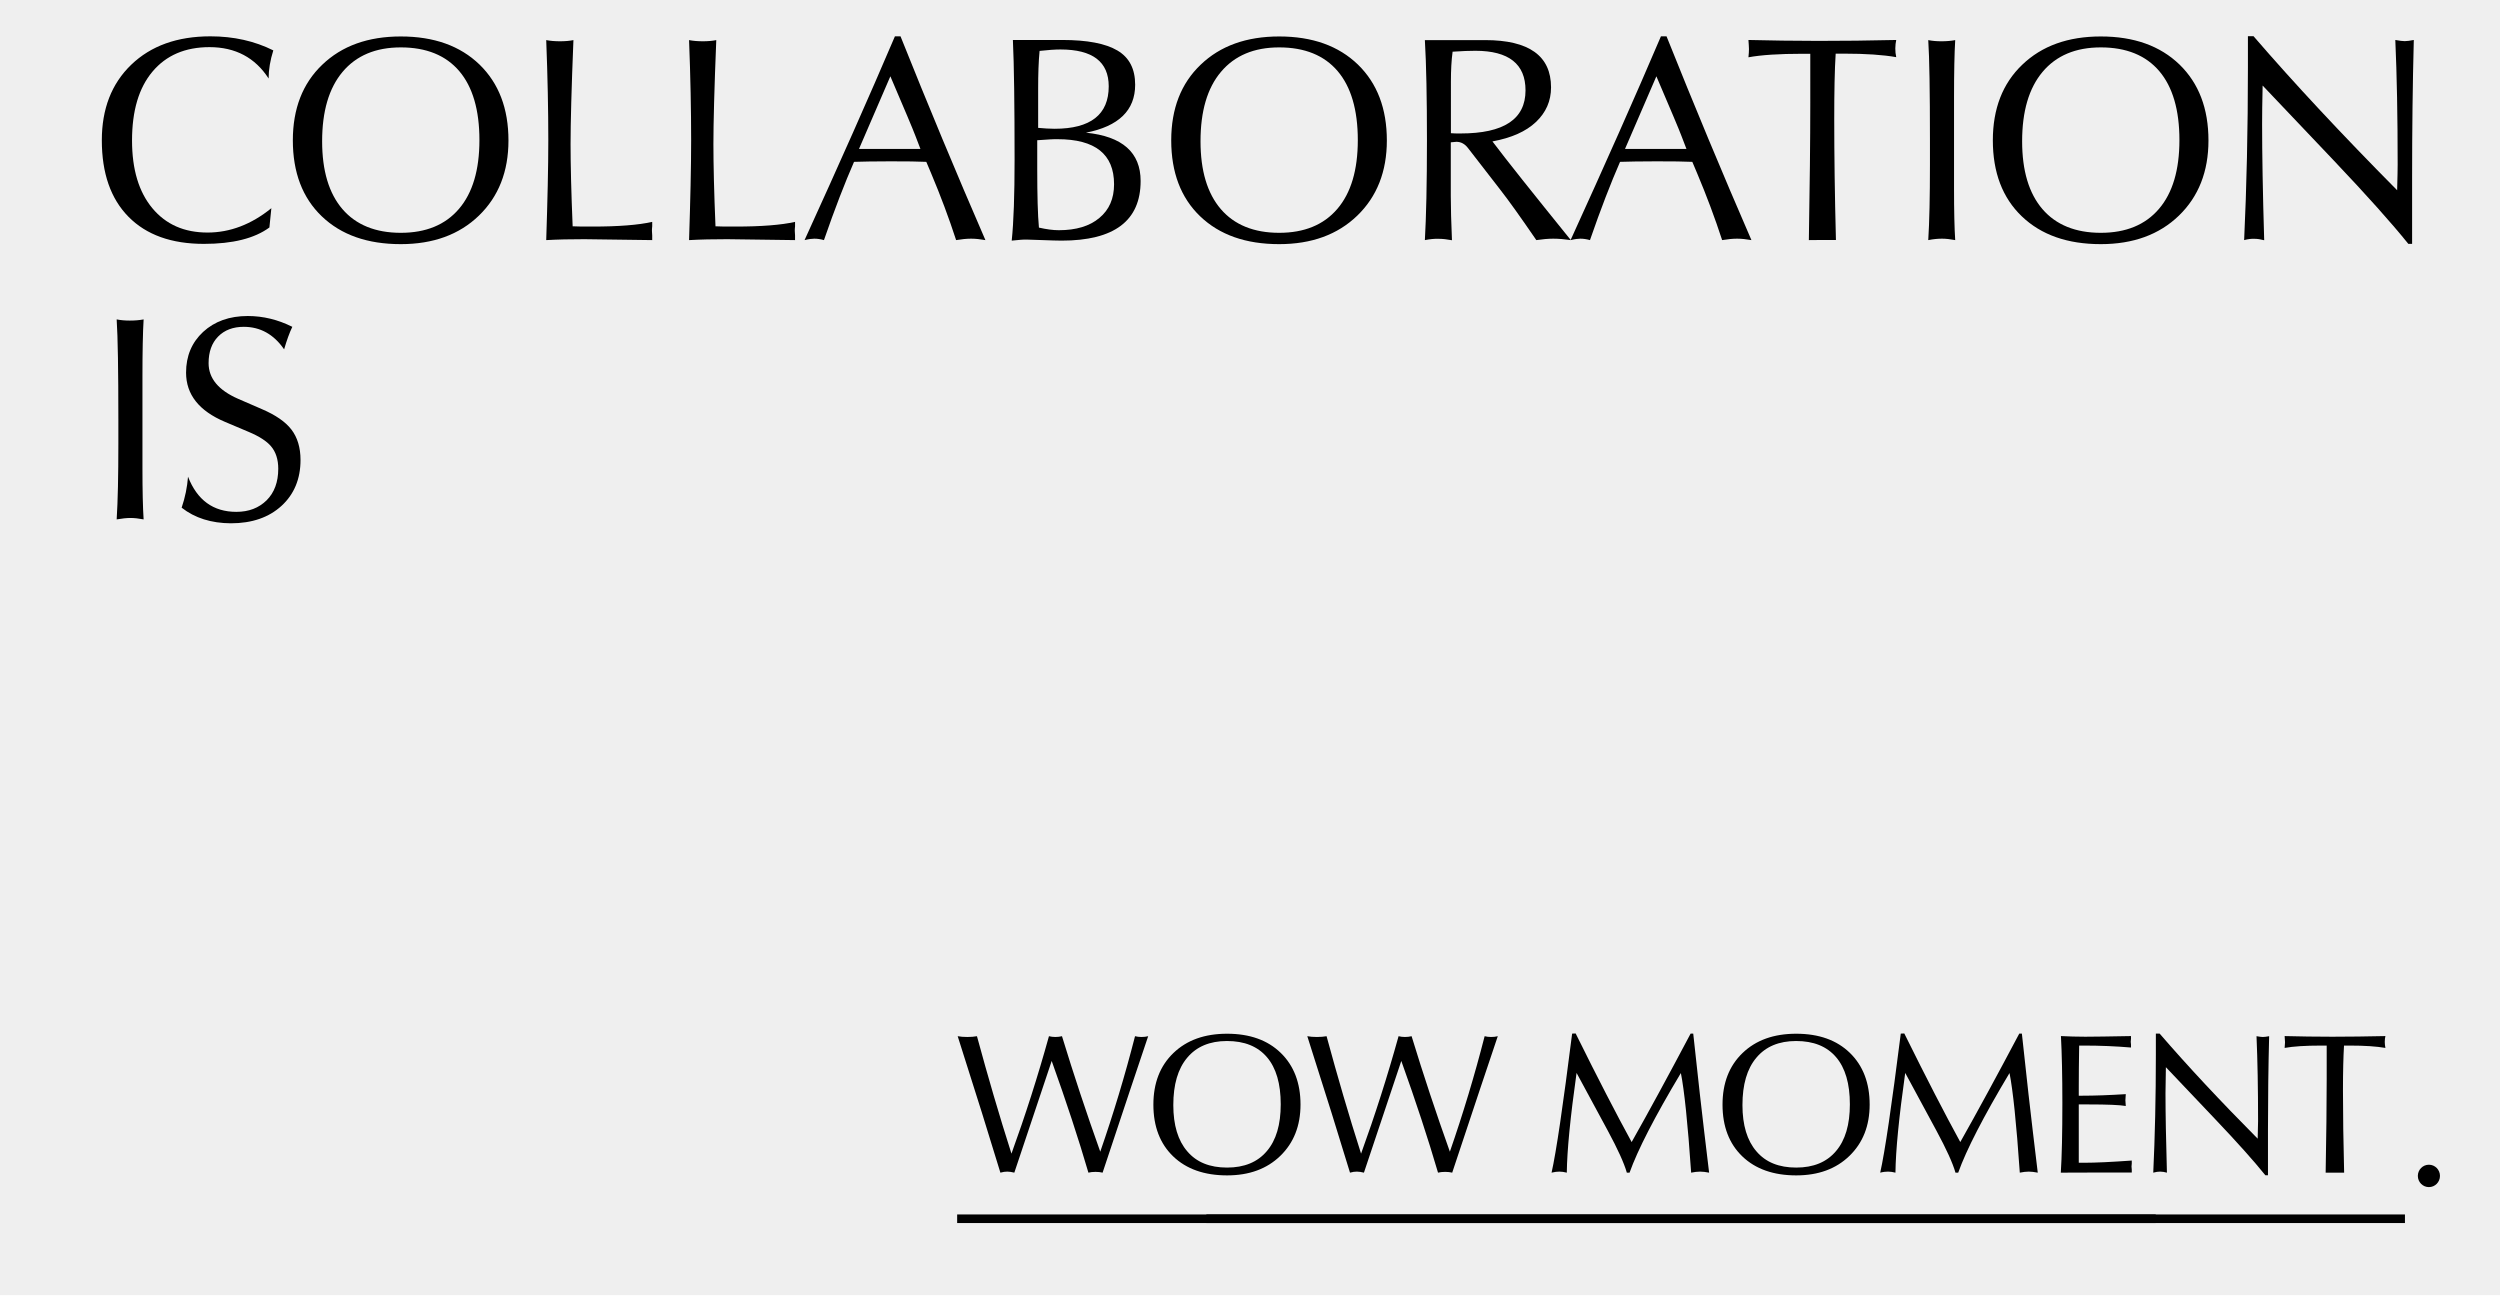 <?xml version="1.0" encoding="utf-8"?>
<!-- Generator: Adobe Illustrator 26.0.0, SVG Export Plug-In . SVG Version: 6.00 Build 0)  -->
<svg version="1.1" id="图层_1" xmlns="http://www.w3.org/2000/svg" xmlns:xlink="http://www.w3.org/1999/xlink" x="0px" y="0px"
	 viewBox="0 0 1920 995" style="enable-background:new 0 0 1920 995;" xml:space="preserve">
<style type="text/css">
	.st0{opacity:0.1;fill:#606060;}
</style>
<g>
	<rect y="-0.4" class="st0" width="1920" height="995"/>
	<g>
		<g>
			<path d="M206.9,174.7c-11.4,8.4-28.2,12.6-50.3,12.6c-24.9,0-44.2-6.9-57.9-20.8C85,152.6,78.2,133,78.2,107.7
				c0-24.1,7.5-43.5,22.6-58c15.1-14.5,35.3-21.8,60.8-21.8c17.8,0,33.9,3.6,48.3,10.8c-2.4,7.6-3.6,14.8-3.6,21.6
				c-10.3-16-25.5-24.1-45.4-24.1c-18.7,0-33.3,6.3-43.8,18.8c-10.5,12.5-15.7,30.1-15.7,52.9c0,22.2,5.2,39.5,15.6,52
				c10.4,12.5,24.5,18.7,42.4,18.7c17.2,0,33.6-6.2,49-18.7L206.9,174.7z"/>
			<path d="M307.8,187.5c-25.6,0-45.8-7.1-60.7-21.4c-14.8-14.2-22.2-33.7-22.2-58.3c0-24.3,7.5-43.7,22.6-58.1
				c15.1-14.5,35.2-21.7,60.3-21.7c25.5,0,45.6,7.2,60.5,21.6c14.8,14.4,22.2,33.8,22.2,58.3c0,23.8-7.6,43.1-22.7,57.7
				C352.7,180.2,332.7,187.5,307.8,187.5z M307.8,178.8c19.3,0,34.2-6.1,44.7-18.4c10.5-12.3,15.7-29.9,15.7-52.8
				c0-23.2-5.2-40.9-15.5-53c-10.3-12.1-25.3-18.2-44.9-18.2c-19.3,0-34.2,6.3-44.7,18.8c-10.5,12.5-15.7,30.3-15.7,53.3
				c0,22.6,5.2,40,15.6,52.1C273.4,172.7,288.4,178.8,307.8,178.8z"/>
			<path d="M419.5,184.4c1-30.6,1.6-56.2,1.6-76.7c0-22.9-0.5-48.6-1.6-76.9c3.1,0.6,6.7,0.9,10.6,0.9c3.9,0,7.3-0.3,10.3-0.9
				c-1.5,37-2.2,63.7-2.2,79.8c0,15.9,0.5,37,1.6,63.2c3,0.2,8.1,0.2,15.3,0.2c19.9,0,35.2-1.2,45.8-3.6c0,0.8,0,1.9,0,3.4
				c-0.2,1.5-0.2,2.7-0.2,3.6c0,0.8,0.1,1.9,0.2,3.4c0,1.5,0,2.7,0,3.6l-52.1-0.7C438.2,183.7,428.5,183.9,419.5,184.4z"/>
			<path d="M529.2,184.4c1-30.6,1.6-56.2,1.6-76.7c0-22.9-0.5-48.6-1.6-76.9c3.1,0.6,6.7,0.9,10.6,0.9c3.9,0,7.3-0.3,10.3-0.9
				c-1.5,37-2.2,63.7-2.2,79.8c0,15.9,0.5,37,1.6,63.2c3,0.2,8.1,0.2,15.3,0.2c19.9,0,35.2-1.2,45.8-3.6c0,0.8,0,1.9,0,3.4
				c-0.2,1.5-0.2,2.7-0.2,3.6c0,0.8,0.1,1.9,0.2,3.4c0,1.5,0,2.7,0,3.6l-52.1-0.7C547.9,183.7,538.2,183.9,529.2,184.4z"/>
			<path d="M617.9,184.4c26.5-58.1,49.7-110.3,69.4-156.5h4.3c21,52.5,42.7,104.7,65.2,156.5c-4-0.7-7.7-1.1-11-1.1
				c-3.4,0-7.3,0.4-11.5,1.1c-5.5-16.9-11.9-34-19.1-51.1l-3.8-9c-6.1-0.3-15.4-0.4-27.6-0.4c-12.4,0-21.7,0.2-27.9,0.4
				c-7,16-14.8,36.1-23.1,60.1c-2.5-0.7-5-1.1-7.4-1.1C623.7,183.3,621.2,183.6,617.9,184.4z M659.7,114.4c0.9,0,3.2,0,7,0
				c3.7,0,7.1,0,10.1,0c2.2,0,6.7,0,13.5,0c6.7,0,12.3,0,16.6,0l-3.8-9.9c-1.9-5.1-8.4-20.4-19.3-45.9L659.7,114.4z"/>
			<path d="M777,184.8c1.5-14.4,2.2-35.1,2.2-62.1c0-42.3-0.4-72.9-1.3-92c6.6,0,10.2,0,10.8,0c1.5,0,5.3,0,11.3,0
				c6.1,0,11.4,0,15.8,0c19.2,0,33.3,2.7,42.4,8.1c9.1,5.4,13.6,14.1,13.6,26.3c0,19.6-12.6,31.9-37.8,36.8c28,2.8,42,15.2,42,37.1
				c0,30.5-20.2,45.8-60.7,45.8c-3.7,0-8.5-0.2-14.4-0.4s-9.9-0.4-12.1-0.4C786.4,183.9,782.4,184.2,777,184.8z M796.6,107.7V130
				c0,20.1,0.4,35,1.3,44.8c5.7,1.3,10.8,2,15.3,2c13.2,0,23.6-3.1,31.1-9.4c7.6-6.3,11.3-14.9,11.3-25.9
				c0-23.1-14.5-34.6-43.4-34.6C809.9,106.8,804.7,107.1,796.6,107.7z M797.3,98.2c4.5,0.4,8.7,0.7,12.6,0.7
				c27.7,0,41.6-10.9,41.6-32.6c0-18.9-12.4-28.3-37.1-28.3c-4.3,0-9.7,0.4-16,1.1c-0.8,8.2-1.1,17.9-1.1,29V98.2z"/>
			<path d="M982.4,187.5c-25.6,0-45.8-7.1-60.7-21.4c-14.8-14.2-22.2-33.7-22.2-58.3c0-24.3,7.5-43.7,22.6-58.1
				c15.1-14.5,35.2-21.7,60.3-21.7c25.5,0,45.6,7.2,60.5,21.6c14.8,14.4,22.2,33.8,22.2,58.3c0,23.8-7.6,43.1-22.7,57.7
				C1027.3,180.2,1007.3,187.5,982.4,187.5z M982.4,178.8c19.3,0,34.2-6.1,44.7-18.4c10.5-12.3,15.7-29.9,15.7-52.8
				c0-23.2-5.2-40.9-15.5-53c-10.3-12.1-25.3-18.2-44.9-18.2c-19.3,0-34.2,6.3-44.7,18.8C927.2,67.6,922,85.4,922,108.5
				c0,22.6,5.2,40,15.6,52.1C948,172.7,963,178.8,982.4,178.8z"/>
			<path d="M1094.3,184.4c1-17.4,1.6-43,1.6-76.7c0-32.5-0.5-58.2-1.6-76.9c5.7,0,9.1,0,10.3,0c2.8,0,8.2,0,16.2,0
				c7.9,0,14.5,0,19.8,0c33.7,0,50.6,12.1,50.6,36.3c0,10.5-3.9,19.3-11.6,26.6c-7.7,7.3-18.8,12.2-33.4,14.9
				c10.6,14.1,30.7,39.3,60.2,75.8c-4.9-0.7-9.4-1.1-13.5-1.1c-3.9,0-8.2,0.4-13,1.1c-11.8-17.2-21.1-30.3-28-39.1l-24.4-31.5
				c-2.5-3.3-5.5-4.9-9-4.9c-0.7,0-2.2,0.2-4.3,0.4v41.2c0,8.7,0.3,20,0.9,34c-3.7-0.7-7.2-1.1-10.3-1.1
				C1101.9,183.3,1098.4,183.6,1094.3,184.4z M1114.3,102.3c1.8,0.2,4.3,0.2,7.4,0.2c33.3,0,49.9-11,49.9-33.1
				c0-20.2-12.8-30.4-38.5-30.4c-4.5,0-10.3,0.2-17.5,0.7c-0.9,6.6-1.3,14.2-1.3,22.9V102.3z"/>
			<path d="M1206.2,184.4c26.5-58.1,49.7-110.3,69.4-156.5h4.3c21,52.5,42.7,104.7,65.2,156.5c-4-0.7-7.7-1.1-11-1.1
				c-3.4,0-7.3,0.4-11.5,1.1c-5.5-16.9-11.9-34-19.1-51.1l-3.8-9c-6.1-0.3-15.4-0.4-27.6-0.4c-12.4,0-21.7,0.2-27.9,0.4
				c-7,16-14.8,36.1-23.1,60.1c-2.5-0.7-5-1.1-7.4-1.1C1212,183.3,1209.5,183.6,1206.2,184.4z M1248,114.4c0.9,0,3.2,0,7,0
				c3.7,0,7.1,0,10.1,0c2.2,0,6.7,0,13.5,0s12.3,0,16.6,0l-3.8-9.9c-1.9-5.1-8.4-20.4-19.3-45.9L1248,114.4z"/>
			<path d="M1389.2,184.4c0.7-41.2,1.1-76.4,1.1-105.5V41.3h-6.1c-17.8,0-31.6,0.9-41.4,2.7c0.3-2.7,0.4-4.8,0.4-6.3
				c0-1.6-0.2-4-0.4-7c17.1,0.4,35,0.7,53.7,0.7c19,0,39-0.2,59.8-0.7c-0.4,2-0.7,4.1-0.7,6.5c0,2.2,0.2,4.5,0.7,6.7
				c-10.1-1.8-23.4-2.7-40-2.7h-6.5c-0.8,12.4-1.1,29.2-1.1,50.4c0,27.3,0.4,58.2,1.3,92.7c-2.1,0-5.5,0-10.1,0
				C1395.3,184.4,1391.7,184.4,1389.2,184.4z"/>
			<path d="M1480.9,184.4c0.9-14.1,1.3-33.4,1.3-58v-18.7c0-37.6-0.4-63.3-1.3-76.9c3,0.6,6.4,0.9,10.1,0.9c3.9,0,7.4-0.3,10.6-0.9
				c-0.6,9.9-0.9,24.6-0.9,44.1v32.8c0,4.6,0,11.1,0,19.3c0,8.2,0,14.2,0,17.8c0,17.4,0.3,30.6,0.9,39.6c-3.7-0.7-7.1-1.1-10.1-1.1
				C1488.4,183.3,1484.9,183.6,1480.9,184.4z"/>
			<path d="M1613.4,187.5c-25.6,0-45.8-7.1-60.7-21.4c-14.8-14.2-22.2-33.7-22.2-58.3c0-24.3,7.5-43.7,22.6-58.1
				c15.1-14.5,35.2-21.7,60.3-21.7c25.5,0,45.6,7.2,60.5,21.6c14.8,14.4,22.2,33.8,22.2,58.3c0,23.8-7.6,43.1-22.7,57.7
				C1658.3,180.2,1638.3,187.5,1613.4,187.5z M1613.4,178.8c19.3,0,34.2-6.1,44.7-18.4c10.5-12.3,15.7-29.9,15.7-52.8
				c0-23.2-5.2-40.9-15.5-53c-10.3-12.1-25.3-18.2-44.9-18.2c-19.3,0-34.2,6.3-44.7,18.8c-10.5,12.5-15.7,30.3-15.7,53.3
				c0,22.6,5.2,40,15.6,52.1C1579,172.7,1594,178.8,1613.4,178.8z"/>
			<path d="M1723.5,184.4c1.9-40.5,2.9-84.7,2.9-132.7V27.8h4.3c31.3,36.3,68.1,75.7,110.3,118.3c0.3-10.2,0.4-16.8,0.4-19.8
				c0-36.7-0.6-68.6-1.8-95.6c3.3,0.6,5.7,0.9,7.2,0.9c1.6,0,4-0.3,7-0.9c-0.9,34.2-1.3,69.4-1.3,105.5c0,12.7,0,29.8,0,51.1l-2.9,0
				c-12.6-15.7-31.8-37.2-57.5-64.3l-54.4-57.3c-0.3,13.2-0.4,23-0.4,29.5c0,22.9,0.5,52.7,1.6,89.3c-2.7-0.7-5.2-1.1-7.6-1.1
				C1729.1,183.3,1726.5,183.6,1723.5,184.4z"/>
			<path d="M89.6,398.9c0.9-14.1,1.3-33.4,1.3-58v-18.7c0-37.6-0.4-63.3-1.3-76.9c3,0.6,6.4,0.9,10.1,0.9c3.9,0,7.4-0.3,10.6-0.9
				c-0.6,9.9-0.9,24.6-0.9,44.1v32.8c0,4.6,0,11.1,0,19.3c0,8.2,0,14.2,0,17.8c0,17.4,0.3,30.6,0.9,39.6c-3.7-0.7-7.1-1.1-10.1-1.1
				C97.2,397.8,93.7,398.2,89.6,398.9z"/>
			<path d="M139.5,389.9c2.7-7.9,4.3-15.9,4.9-23.8c7,18,19.4,27,37.1,27c9.6,0,17.3-3,23.3-8.9c5.9-5.9,8.9-14,8.9-24.2
				c0-7.2-1.9-13-5.6-17.3c-3.3-3.9-9-7.6-17.1-11l-18.2-7.7c-19.9-8.4-29.9-21-29.9-37.8c0-12.8,4.4-23.2,13.1-31.3
				c8.8-8.1,20.2-12.2,34.3-12.2c11.8,0,23.2,2.8,34.2,8.3c-2.2,4.6-4.3,10.4-6.3,17.3c-7.9-11.5-18.3-17.3-31-17.3
				c-8.2,0-14.8,2.5-19.7,7.5c-4.9,5-7.3,11.8-7.3,20.4c0,11.7,7.6,20.8,22.7,27.4l18.2,7.9c10.5,4.5,18.1,9.7,22.7,15.7
				c4.6,6,7,13.8,7,23.4c0,14.5-4.9,26.3-14.6,35.2c-9.7,8.9-22.7,13.4-38.9,13.4C162.3,401.8,149.7,397.9,139.5,389.9z"/>
		</g>
	</g>
	<rect x="926.5" y="932.7" width="920.5" height="6.6"/>
	<rect x="735.1" y="932.7" width="920.5" height="6.6"/>
	<ellipse cx="1865.4" cy="903.1" rx="8.5" ry="8.6"/>
	<g>
		<g>
			<path d="M768.3,900.6c-7.9-26.1-18.8-61-32.8-104.8c2.1,0.4,4.6,0.6,7.4,0.6s5.2-0.2,7.4-0.6c8.4,31,17.2,61.1,26.5,90.2
				c10.6-29.2,20.2-59.2,28.8-90.2c1.5,0.4,3.2,0.6,4.9,0.6c1.8,0,3.5-0.2,5.1-0.6c9,29.5,18.8,59,29.4,88.7
				c10.1-29.1,19-58.6,26.7-88.7c1.5,0.4,3.2,0.6,4.9,0.6c1.9,0,3.7-0.2,5.2-0.6c-6.5,19.2-18.2,54.2-35,104.8
				c-1.6-0.4-3.4-0.6-5.4-0.6c-2.1,0-4,0.2-5.5,0.6c-7.6-26-17-54.6-28.2-85.8l-28.7,85.8c-2-0.5-3.8-0.8-5.4-0.8
				S770.4,900,768.3,900.6z"/>
			<path d="M942.4,902.7c-17.5,0-31.3-4.9-41.4-14.6c-10.1-9.7-15.2-23-15.2-39.7c0-16.6,5.1-29.8,15.4-39.7
				c10.3-9.9,24-14.8,41.2-14.8c17.4,0,31.1,4.9,41.2,14.7c10.1,9.8,15.2,23.1,15.2,39.7c0,16.3-5.2,29.4-15.5,39.4
				C973,897.7,959.4,902.7,942.4,902.7z M942.4,896.7c13.2,0,23.4-4.2,30.5-12.6c7.2-8.4,10.7-20.4,10.7-36
				c0-15.8-3.5-27.9-10.6-36.2c-7.1-8.3-17.3-12.4-30.7-12.4c-13.2,0-23.4,4.3-30.5,12.8c-7.2,8.5-10.7,20.7-10.7,36.4
				c0,15.4,3.6,27.3,10.7,35.5C918.9,892.6,929.1,896.7,942.4,896.7z"/>
			<path d="M1036.8,900.6c-7.9-26.1-18.8-61-32.8-104.8c2.1,0.4,4.6,0.6,7.4,0.6c2.8,0,5.2-0.2,7.4-0.6c8.4,31,17.2,61.1,26.5,90.2
				c10.6-29.2,20.2-59.2,28.8-90.2c1.5,0.4,3.2,0.6,4.9,0.6c1.8,0,3.5-0.2,5.1-0.6c9,29.5,18.8,59,29.4,88.7
				c10.1-29.1,19-58.6,26.7-88.7c1.5,0.4,3.2,0.6,4.9,0.6c1.9,0,3.7-0.2,5.2-0.6c-6.5,19.2-18.2,54.2-35,104.8
				c-1.6-0.4-3.4-0.6-5.4-0.6c-2.1,0-4,0.2-5.5,0.6c-7.6-26-17-54.6-28.2-85.8l-28.7,85.8c-2-0.5-3.8-0.8-5.4-0.8
				S1038.8,900,1036.8,900.6z"/>
			<path d="M1191.6,900.6c3.6-15.9,8.8-51.5,15.8-106.8l2.7-0.1c16.9,34.2,31.3,62,43,83.4c13.1-23.2,28.2-51,45.3-83.3h2
				c2.7,25.9,6.7,61.5,12.2,106.8c-2.6-0.5-4.9-0.8-6.9-0.8c-2.1,0-4.4,0.3-6.9,0.8c-2.6-38.1-5.3-63.6-7.9-76.5
				c-20.1,33.6-33.2,59.1-39.4,76.5l-2.1,0c-2.1-7.4-7-18.1-14.6-32.2l-24-44.4c-4.8,34-7.3,59.6-7.5,76.6c-2-0.5-3.9-0.8-5.7-0.8
				C1196,899.8,1194,900,1191.6,900.6z"/>
			<path d="M1379.5,902.7c-17.5,0-31.3-4.9-41.4-14.6c-10.1-9.7-15.2-23-15.2-39.7c0-16.6,5.1-29.8,15.4-39.7
				c10.3-9.9,24-14.8,41.2-14.8c17.4,0,31.1,4.9,41.2,14.7c10.1,9.8,15.2,23.1,15.2,39.7c0,16.3-5.2,29.4-15.5,39.4
				C1410.1,897.7,1396.5,902.7,1379.5,902.7z M1379.5,896.7c13.2,0,23.4-4.2,30.5-12.6c7.2-8.4,10.7-20.4,10.7-36
				c0-15.8-3.5-27.9-10.6-36.2c-7.1-8.3-17.3-12.4-30.7-12.4c-13.2,0-23.4,4.3-30.5,12.8c-7.2,8.5-10.7,20.7-10.7,36.4
				c0,15.4,3.6,27.3,10.7,35.5C1356,892.6,1366.2,896.7,1379.5,896.7z"/>
			<path d="M1444,900.6c3.6-15.9,8.8-51.5,15.8-106.8l2.7-0.1c16.9,34.2,31.3,62,43,83.4c13.1-23.2,28.2-51,45.3-83.3h2
				c2.7,25.9,6.7,61.5,12.2,106.8c-2.6-0.5-4.9-0.8-6.9-0.8c-2.1,0-4.4,0.3-6.9,0.8c-2.6-38.1-5.3-63.6-7.9-76.5
				c-20.1,33.6-33.2,59.1-39.4,76.5l-2.1,0c-2.1-7.4-7-18.1-14.6-32.2l-24-44.4c-4.8,34-7.3,59.6-7.5,76.6c-2-0.5-3.9-0.8-5.7-0.8
				C1448.4,899.8,1446.3,900,1444,900.6z"/>
			<path d="M1582.7,900.6c0.8-12.6,1.2-30.4,1.2-53.6c0-20.9-0.4-38-1.1-51.3c5.8,0.3,12.1,0.5,18.7,0.5c6.8,0,18.6-0.2,35.1-0.5
				c0,0.4,0,1.1,0,2.1c-0.1,1-0.2,1.8-0.2,2.3c0,0.4,0.1,1.1,0.2,2.1c0,1,0,1.8,0,2.3c-11.7-1-23.8-1.5-36.3-1.5h-3.5
				c-0.2,12.2-0.3,23-0.3,32.4v6.1h2.8c9.4,0,20.5-0.4,33.3-1.2c-0.2,2-0.3,3.6-0.3,4.8c0,1,0.1,2.5,0.3,4.3
				c-4.5-0.8-14.1-1.2-28.9-1.2h-7.2v7.4c0,4.5,0,17,0,37.4h3.8c9.2,0,21.5-0.6,36.9-1.7c0,0.5,0,1.3,0,2.3c-0.1,1-0.2,1.8-0.2,2.3
				c0,0.5,0.1,1.3,0.2,2.3c0,1,0,1.8,0,2.3c-5.5,0-14.3,0-26.2,0C1598.7,900.6,1589.2,900.6,1582.7,900.6z"/>
			<path d="M1653.7,900.6c1.3-27.6,2-57.8,2-90.5v-16.3h2.9c21.4,24.8,46.5,51.7,75.3,80.7c0.2-7,0.3-11.5,0.3-13.5
				c0-25.1-0.4-46.8-1.2-65.2c2.2,0.4,3.9,0.6,4.9,0.6c1.1,0,2.7-0.2,4.8-0.6c-0.6,23.3-0.9,47.3-0.9,72c0,8.7,0,20.3,0,34.8l-2,0
				c-8.6-10.7-21.7-25.4-39.3-43.9l-37.1-39.1c-0.2,9-0.3,15.7-0.3,20.1c0,15.7,0.4,36,1.1,60.9c-1.8-0.5-3.6-0.8-5.2-0.8
				C1657.5,899.8,1655.8,900,1653.7,900.6z"/>
			<path d="M1786.1,900.6c0.5-28.1,0.8-52.1,0.8-72V803h-4.1c-12.2,0-21.6,0.6-28.2,1.8c0.2-1.8,0.3-3.3,0.3-4.3
				c0-1.1-0.1-2.7-0.3-4.8c11.7,0.3,23.9,0.5,36.6,0.5c13,0,26.6-0.2,40.8-0.5c-0.3,1.3-0.5,2.8-0.5,4.5c0,1.5,0.2,3.1,0.5,4.6
				c-6.9-1.2-16-1.8-27.3-1.8h-4.5c-0.5,8.5-0.8,20-0.8,34.4c0,18.6,0.3,39.7,0.9,63.2c-1.4,0-3.7,0-6.9,0
				C1790.3,900.6,1787.9,900.6,1786.1,900.6z"/>
		</g>
	</g>
</g>
</svg>
